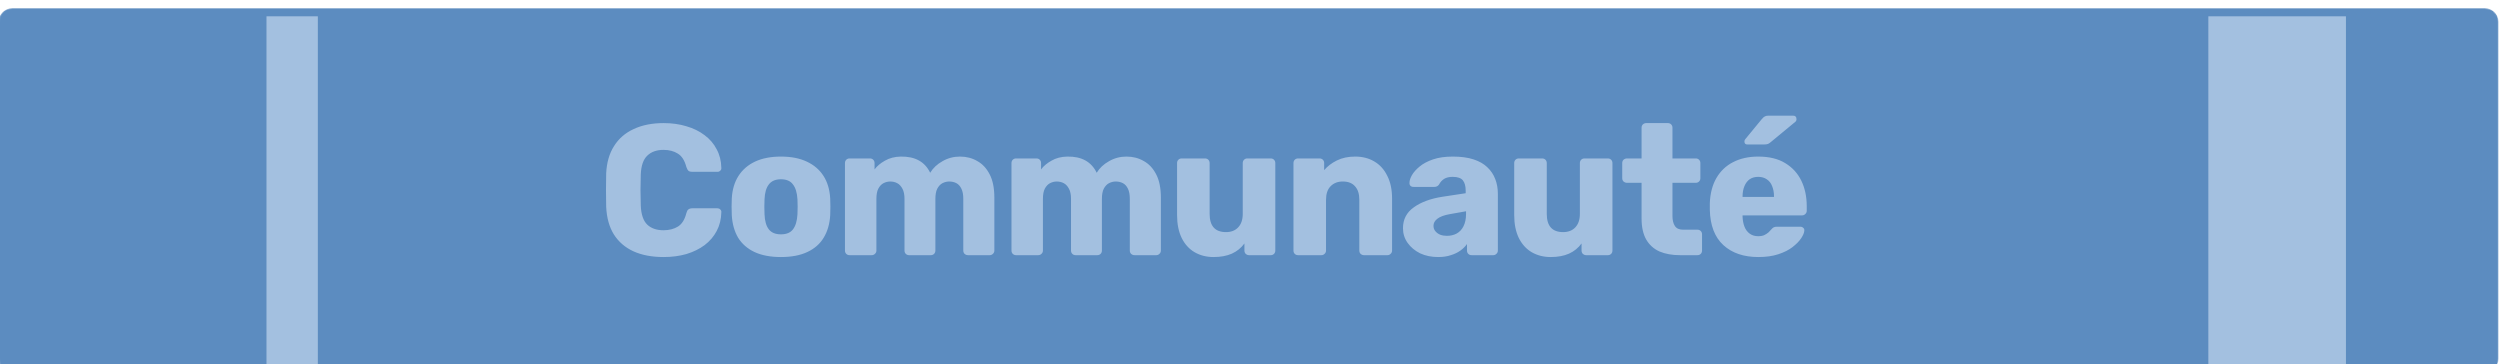<svg width="1839" height="268" viewBox="0 0 1839 268" fill="none" xmlns="http://www.w3.org/2000/svg">
<g filter="url(#filter0_d_238_1478)">
<mask id="mask0_238_1478" style="mask-type:luminance" maskUnits="userSpaceOnUse" x="0" y="-1" width="1839" height="269">
<path d="M1828.91 -0.006H9.979C4.468 -0.006 0 4.461 0 9.972V258.015C0 263.526 4.468 267.994 9.979 267.994H1828.91C1834.42 267.994 1838.89 263.526 1838.89 258.015V9.972C1838.89 4.461 1834.42 -0.006 1828.91 -0.006Z" fill="white"/>
</mask>
<g mask="url(#mask0_238_1478)">
<path d="M1828.91 -0.006H9.979C4.468 -0.006 0 4.461 0 9.972V258.015C0 263.526 4.468 267.994 9.979 267.994H1828.91C1834.42 267.994 1838.89 263.526 1838.89 258.015V9.972C1838.89 4.461 1834.42 -0.006 1828.91 -0.006Z" fill="#5C8CC0"/>
<g filter="url(#filter1_i_238_1478)">
<path d="M228.793 -0.006H191.028V268.232H228.793V-0.006Z" fill="#A3C0E0"/>
<path d="M1720.68 -0.006H1619.46V267.994H1720.68V-0.006Z" fill="#A3C0E0"/>
</g>
<g filter="url(#filter2_i_238_1478)">
<path d="M489.19 179.078C480.522 179.078 473.087 177.663 466.882 174.835C460.77 172.007 455.98 167.856 452.513 162.382C449.137 156.908 447.266 150.111 446.902 141.991C446.81 138.25 446.765 134.236 446.765 129.948C446.765 125.66 446.81 121.555 446.902 117.631C447.266 109.694 449.182 102.988 452.649 97.514C456.116 91.949 460.952 87.752 467.156 84.924C473.36 82.005 480.705 80.545 489.19 80.545C495.212 80.545 500.777 81.32 505.886 82.871C510.996 84.331 515.466 86.521 519.298 89.44C523.13 92.268 526.095 95.735 528.194 99.841C530.384 103.855 531.524 108.417 531.615 113.526C531.707 114.347 531.433 115.031 530.794 115.579C530.247 116.126 529.562 116.4 528.741 116.4H510.266C509.08 116.4 508.167 116.172 507.529 115.716C506.89 115.168 506.343 114.21 505.886 112.842C504.609 108.006 502.511 104.722 499.591 102.988C496.763 101.164 493.25 100.251 489.053 100.251C484.035 100.251 480.066 101.666 477.147 104.494C474.227 107.231 472.63 111.838 472.357 118.316C472.083 125.797 472.083 133.461 472.357 141.307C472.63 147.784 474.227 152.437 477.147 155.266C480.066 158.003 484.035 159.371 489.053 159.371C493.25 159.371 496.808 158.459 499.728 156.634C502.647 154.809 504.7 151.525 505.886 146.781C506.251 145.412 506.753 144.5 507.392 144.044C508.122 143.496 509.08 143.223 510.266 143.223H528.741C529.562 143.223 530.247 143.496 530.794 144.044C531.433 144.591 531.707 145.275 531.615 146.096C531.524 151.206 530.384 155.813 528.194 159.918C526.095 163.933 523.13 167.4 519.298 170.319C515.466 173.147 510.996 175.337 505.886 176.888C500.777 178.348 495.212 179.078 489.19 179.078ZM575.43 179.078C567.767 179.078 561.289 177.846 555.997 175.383C550.796 172.919 546.782 169.407 543.954 164.845C541.217 160.192 539.666 154.673 539.301 148.286C539.209 146.461 539.164 144.409 539.164 142.128C539.164 139.756 539.209 137.703 539.301 135.97C539.666 129.492 541.308 123.972 544.227 119.411C547.147 114.849 551.207 111.336 556.408 108.873C561.699 106.41 568.04 105.178 575.43 105.178C582.912 105.178 589.253 106.41 594.453 108.873C599.745 111.336 603.851 114.849 606.77 119.411C609.69 123.972 611.332 129.492 611.697 135.97C611.789 137.703 611.834 139.756 611.834 142.128C611.834 144.409 611.789 146.461 611.697 148.286C611.332 154.673 609.736 160.192 606.907 164.845C604.17 169.407 600.156 172.919 594.864 175.383C589.664 177.846 583.186 179.078 575.43 179.078ZM575.43 162.382C579.536 162.382 582.501 161.15 584.326 158.687C586.242 156.223 587.337 152.528 587.611 147.602C587.702 146.233 587.748 144.409 587.748 142.128C587.748 139.847 587.702 138.022 587.611 136.654C587.337 131.818 586.242 128.169 584.326 125.706C582.501 123.151 579.536 121.874 575.43 121.874C571.416 121.874 568.451 123.151 566.535 125.706C564.619 128.169 563.57 131.818 563.387 136.654C563.296 138.022 563.25 139.847 563.25 142.128C563.25 144.409 563.296 146.233 563.387 147.602C563.57 152.528 564.619 156.223 566.535 158.687C568.451 161.15 571.416 162.382 575.43 162.382ZM625.977 177.709C624.974 177.709 624.153 177.39 623.514 176.751C622.875 176.113 622.556 175.291 622.556 174.288V109.968C622.556 108.964 622.875 108.143 623.514 107.505C624.153 106.866 624.974 106.547 625.977 106.547H640.895C641.898 106.547 642.719 106.866 643.358 107.505C643.997 108.143 644.316 108.964 644.316 109.968V114.621C646.141 112.157 648.695 110.013 651.98 108.189C655.264 106.273 659.142 105.269 663.613 105.178C674.105 104.996 681.313 108.964 685.236 117.084C687.334 113.617 690.345 110.789 694.268 108.599C698.192 106.318 702.48 105.178 707.133 105.178C711.877 105.178 716.12 106.273 719.86 108.462C723.692 110.561 726.749 113.845 729.03 118.316C731.311 122.695 732.451 128.397 732.451 135.422V174.288C732.451 175.291 732.086 176.113 731.356 176.751C730.718 177.39 729.942 177.709 729.03 177.709H713.154C712.151 177.709 711.284 177.39 710.554 176.751C709.916 176.113 709.596 175.291 709.596 174.288V136.38C709.596 133.187 709.14 130.678 708.228 128.853C707.315 126.937 706.084 125.569 704.533 124.748C702.982 123.927 701.202 123.516 699.195 123.516C697.553 123.516 695.911 123.927 694.268 124.748C692.717 125.569 691.44 126.937 690.436 128.853C689.524 130.678 689.068 133.187 689.068 136.38V174.288C689.068 175.291 688.749 176.113 688.11 176.751C687.471 177.39 686.65 177.709 685.646 177.709H669.771C668.768 177.709 667.946 177.39 667.308 176.751C666.669 176.113 666.35 175.291 666.35 174.288V136.38C666.35 133.187 665.848 130.678 664.844 128.853C663.841 126.937 662.563 125.569 661.012 124.748C659.461 123.927 657.728 123.516 655.812 123.516C654.17 123.516 652.527 123.927 650.885 124.748C649.334 125.569 648.057 126.937 647.053 128.853C646.141 130.678 645.685 133.141 645.685 136.243V174.288C645.685 175.291 645.32 176.113 644.59 176.751C643.951 177.39 643.13 177.709 642.126 177.709H625.977ZM748.469 177.709C747.465 177.709 746.644 177.39 746.006 176.751C745.367 176.113 745.048 175.291 745.048 174.288V109.968C745.048 108.964 745.367 108.143 746.006 107.505C746.644 106.866 747.465 106.547 748.469 106.547H763.386C764.39 106.547 765.211 106.866 765.85 107.505C766.488 108.143 766.808 108.964 766.808 109.968V114.621C768.632 112.157 771.187 110.013 774.472 108.189C777.756 106.273 781.634 105.269 786.104 105.178C796.597 104.996 803.804 108.964 807.728 117.084C809.826 113.617 812.837 110.789 816.76 108.599C820.683 106.318 824.971 105.178 829.625 105.178C834.369 105.178 838.611 106.273 842.352 108.462C846.184 110.561 849.24 113.845 851.521 118.316C853.802 122.695 854.943 128.397 854.943 135.422V174.288C854.943 175.291 854.578 176.113 853.848 176.751C853.209 177.39 852.434 177.709 851.521 177.709H835.646C834.643 177.709 833.776 177.39 833.046 176.751C832.407 176.113 832.088 175.291 832.088 174.288V136.38C832.088 133.187 831.632 130.678 830.719 128.853C829.807 126.937 828.575 125.569 827.024 124.748C825.473 123.927 823.694 123.516 821.687 123.516C820.045 123.516 818.402 123.927 816.76 124.748C815.209 125.569 813.932 126.937 812.928 128.853C812.016 130.678 811.56 133.187 811.56 136.38V174.288C811.56 175.291 811.24 176.113 810.602 176.751C809.963 177.39 809.142 177.709 808.138 177.709H792.263C791.259 177.709 790.438 177.39 789.799 176.751C789.161 176.113 788.841 175.291 788.841 174.288V136.38C788.841 133.187 788.34 130.678 787.336 128.853C786.332 126.937 785.055 125.569 783.504 124.748C781.953 123.927 780.22 123.516 778.304 123.516C776.661 123.516 775.019 123.927 773.377 124.748C771.826 125.569 770.548 126.937 769.545 128.853C768.632 130.678 768.176 133.141 768.176 136.243V174.288C768.176 175.291 767.811 176.113 767.081 176.751C766.443 177.39 765.622 177.709 764.618 177.709H748.469ZM893.679 179.078C888.478 179.078 883.825 177.892 879.719 175.519C875.705 173.147 872.557 169.68 870.276 165.119C867.995 160.466 866.855 154.809 866.855 148.149V109.968C866.855 108.964 867.174 108.143 867.813 107.505C868.452 106.866 869.273 106.547 870.276 106.547H887.383C888.387 106.547 889.208 106.866 889.847 107.505C890.485 108.143 890.805 108.964 890.805 109.968V147.328C890.805 156.269 894.819 160.74 902.848 160.74C906.589 160.74 909.554 159.599 911.744 157.318C914.025 154.946 915.165 151.616 915.165 147.328V109.968C915.165 108.964 915.484 108.143 916.123 107.505C916.762 106.866 917.583 106.547 918.586 106.547H935.693C936.697 106.547 937.518 106.866 938.157 107.505C938.795 108.143 939.115 108.964 939.115 109.968V174.288C939.115 175.291 938.795 176.113 938.157 176.751C937.518 177.39 936.697 177.709 935.693 177.709H919.818C918.906 177.709 918.085 177.39 917.355 176.751C916.716 176.113 916.397 175.291 916.397 174.288V169.087C914.025 172.372 910.923 174.881 907.091 176.614C903.35 178.257 898.879 179.078 893.679 179.078ZM955.897 177.709C954.893 177.709 954.072 177.39 953.433 176.751C952.795 176.113 952.475 175.291 952.475 174.288V109.968C952.475 108.964 952.795 108.143 953.433 107.505C954.072 106.866 954.893 106.547 955.897 106.547H971.635C972.639 106.547 973.46 106.866 974.099 107.505C974.737 108.143 975.057 108.964 975.057 109.968V115.168C977.429 112.34 980.531 109.968 984.363 108.052C988.195 106.136 992.711 105.178 997.911 105.178C1003.2 105.178 1007.86 106.364 1011.87 108.736C1015.98 111.108 1019.17 114.621 1021.45 119.274C1023.82 123.835 1025.01 129.446 1025.01 136.106V174.288C1025.01 175.291 1024.64 176.113 1023.91 176.751C1023.28 177.39 1022.5 177.709 1021.59 177.709H1004.34C1003.43 177.709 1002.61 177.39 1001.88 176.751C1001.24 176.113 1000.92 175.291 1000.92 174.288V136.927C1000.92 132.639 999.873 129.355 997.775 127.074C995.767 124.702 992.757 123.516 988.742 123.516C985.001 123.516 981.991 124.702 979.71 127.074C977.52 129.355 976.425 132.639 976.425 136.927V174.288C976.425 175.291 976.06 176.113 975.33 176.751C974.692 177.39 973.916 177.709 973.004 177.709H955.897ZM1058.9 179.078C1053.97 179.078 1049.54 178.165 1045.62 176.341C1041.79 174.425 1038.73 171.87 1036.45 168.677C1034.17 165.484 1033.03 161.88 1033.03 157.866C1033.03 151.388 1035.68 146.279 1040.97 142.538C1046.26 138.707 1053.28 136.106 1062.04 134.738L1079.15 132.138V130.222C1079.15 126.937 1078.47 124.428 1077.1 122.695C1075.73 120.962 1073.22 120.095 1069.57 120.095C1067.02 120.095 1064.92 120.597 1063.27 121.6C1061.72 122.604 1060.49 123.972 1059.58 125.706C1058.76 126.892 1057.62 127.485 1056.16 127.485H1040.83C1039.83 127.485 1039.05 127.211 1038.5 126.664C1037.96 126.025 1037.73 125.295 1037.82 124.474C1037.82 122.832 1038.41 120.962 1039.6 118.863C1040.88 116.674 1042.79 114.53 1045.35 112.431C1047.9 110.333 1051.19 108.599 1055.2 107.231C1059.21 105.862 1064.05 105.178 1069.71 105.178C1075.64 105.178 1080.7 105.862 1084.9 107.231C1089.09 108.599 1092.47 110.515 1095.02 112.979C1097.67 115.442 1099.63 118.361 1100.91 121.737C1102.19 125.021 1102.83 128.671 1102.83 132.685V174.288C1102.83 175.291 1102.46 176.113 1101.73 176.751C1101.09 177.39 1100.32 177.709 1099.4 177.709H1083.53C1082.53 177.709 1081.7 177.39 1081.07 176.751C1080.43 176.113 1080.11 175.291 1080.11 174.288V169.498C1078.92 171.231 1077.32 172.828 1075.32 174.288C1073.31 175.748 1070.94 176.888 1068.2 177.709C1065.56 178.621 1062.45 179.078 1058.9 179.078ZM1065.33 163.477C1067.97 163.477 1070.35 162.929 1072.44 161.834C1074.63 160.648 1076.32 158.869 1077.51 156.497C1078.78 154.034 1079.42 150.978 1079.42 147.328V145.412L1067.79 147.465C1063.5 148.195 1060.35 149.335 1058.35 150.886C1056.43 152.346 1055.47 154.079 1055.47 156.087C1055.47 157.638 1055.93 158.96 1056.84 160.055C1057.75 161.15 1058.94 162.017 1060.4 162.655C1061.86 163.203 1063.5 163.477 1065.33 163.477ZM1141.67 179.078C1136.47 179.078 1131.82 177.892 1127.71 175.519C1123.7 173.147 1120.55 169.68 1118.27 165.119C1115.99 160.466 1114.85 154.809 1114.85 148.149V109.968C1114.85 108.964 1115.17 108.143 1115.81 107.505C1116.44 106.866 1117.27 106.547 1118.27 106.547H1135.38C1136.38 106.547 1137.2 106.866 1137.84 107.505C1138.48 108.143 1138.8 108.964 1138.8 109.968V147.328C1138.8 156.269 1142.81 160.74 1150.84 160.74C1154.58 160.74 1157.55 159.599 1159.74 157.318C1162.02 154.946 1163.16 151.616 1163.16 147.328V109.968C1163.16 108.964 1163.48 108.143 1164.12 107.505C1164.75 106.866 1165.58 106.547 1166.58 106.547H1183.69C1184.69 106.547 1185.51 106.866 1186.15 107.505C1186.79 108.143 1187.11 108.964 1187.11 109.968V174.288C1187.11 175.291 1186.79 176.113 1186.15 176.751C1185.51 177.39 1184.69 177.709 1183.69 177.709H1167.81C1166.9 177.709 1166.08 177.39 1165.35 176.751C1164.71 176.113 1164.39 175.291 1164.39 174.288V169.087C1162.02 172.372 1158.92 174.881 1155.08 176.614C1151.34 178.257 1146.87 179.078 1141.67 179.078ZM1236.87 177.709C1231.03 177.709 1225.97 176.797 1221.68 174.972C1217.48 173.056 1214.24 170.137 1211.96 166.214C1209.68 162.199 1208.54 157.045 1208.54 150.749V124.474H1197.87C1196.86 124.474 1196 124.155 1195.27 123.516C1194.63 122.877 1194.31 122.056 1194.31 121.053V109.968C1194.31 108.964 1194.63 108.143 1195.27 107.505C1196 106.866 1196.86 106.547 1197.87 106.547H1208.54V83.966C1208.54 82.963 1208.86 82.141 1209.5 81.503C1210.23 80.864 1211.05 80.545 1211.96 80.545H1227.84C1228.84 80.545 1229.66 80.864 1230.3 81.503C1230.94 82.141 1231.26 82.963 1231.26 83.966V106.547H1248.37C1249.37 106.547 1250.19 106.866 1250.83 107.505C1251.47 108.143 1251.79 108.964 1251.79 109.968V121.053C1251.79 122.056 1251.47 122.877 1250.83 123.516C1250.19 124.155 1249.37 124.474 1248.37 124.474H1231.26V148.834C1231.26 151.935 1231.85 154.399 1233.04 156.223C1234.23 158.048 1236.23 158.96 1239.06 158.96H1249.6C1250.6 158.96 1251.42 159.28 1252.06 159.918C1252.7 160.557 1253.02 161.378 1253.02 162.382V174.288C1253.02 175.291 1252.7 176.113 1252.06 176.751C1251.42 177.39 1250.6 177.709 1249.6 177.709H1236.87ZM1294.46 179.078C1283.69 179.078 1275.12 176.158 1268.73 170.319C1262.34 164.48 1259.01 155.813 1258.74 144.317C1258.74 143.679 1258.74 142.858 1258.74 141.854C1258.74 140.851 1258.74 140.075 1258.74 139.528C1259.01 132.32 1260.61 126.162 1263.53 121.053C1266.54 115.852 1270.65 111.929 1275.85 109.284C1281.14 106.547 1287.3 105.178 1294.32 105.178C1302.35 105.178 1308.97 106.775 1314.17 109.968C1319.46 113.161 1323.43 117.495 1326.07 122.969C1328.72 128.443 1330.04 134.692 1330.04 141.717V145.002C1330.04 146.005 1329.68 146.826 1328.95 147.465C1328.31 148.104 1327.53 148.423 1326.62 148.423H1282.83C1282.83 148.514 1282.83 148.651 1282.83 148.834C1282.83 149.016 1282.83 149.198 1282.83 149.381C1282.92 152.027 1283.37 154.444 1284.2 156.634C1285.02 158.824 1286.29 160.557 1288.03 161.834C1289.76 163.112 1291.86 163.75 1294.32 163.75C1296.15 163.75 1297.65 163.477 1298.84 162.929C1300.12 162.291 1301.17 161.606 1301.99 160.876C1302.81 160.055 1303.45 159.371 1303.9 158.824C1304.72 157.911 1305.36 157.364 1305.82 157.181C1306.37 156.908 1307.19 156.771 1308.28 156.771H1325.25C1326.16 156.771 1326.89 157.045 1327.44 157.592C1328.08 158.048 1328.35 158.732 1328.26 159.645C1328.17 161.196 1327.4 163.066 1325.94 165.256C1324.48 167.445 1322.33 169.635 1319.5 171.825C1316.77 173.923 1313.3 175.656 1309.1 177.025C1304.91 178.393 1300.02 179.078 1294.46 179.078ZM1282.83 134.875H1305.96V134.601C1305.96 131.682 1305.5 129.127 1304.59 126.937C1303.77 124.748 1302.44 123.06 1300.62 121.874C1298.88 120.688 1296.79 120.095 1294.32 120.095C1291.86 120.095 1289.76 120.688 1288.03 121.874C1286.39 123.06 1285.11 124.748 1284.2 126.937C1283.28 129.127 1282.83 131.682 1282.83 134.601V134.875ZM1286.38 96.283C1284.93 96.283 1284.2 95.553 1284.2 94.093C1284.2 93.363 1284.42 92.77 1284.88 92.314L1296.92 77.671C1297.84 76.576 1298.61 75.892 1299.25 75.618C1299.89 75.253 1300.8 75.071 1301.99 75.071H1319.91C1321.65 75.071 1322.51 75.983 1322.51 77.808C1322.51 78.447 1322.29 78.994 1321.83 79.45L1303.77 94.367C1303.04 95.005 1302.31 95.507 1301.58 95.872C1300.85 96.146 1299.84 96.283 1298.57 96.283H1286.38Z" fill="#A3C0E0"/>
</g>
</g>
</g>
<defs>
<filter id="filter0_d_238_1478" x="-101" y="-94.006" width="2038.89" height="468" filterUnits="userSpaceOnUse" color-interpolation-filters="sRGB">
<feFlood flood-opacity="0" result="BackgroundImageFix"/>
<feColorMatrix in="SourceAlpha" type="matrix" values="0 0 0 0 0 0 0 0 0 0 0 0 0 0 0 0 0 0 127 0" result="hardAlpha"/>
<feOffset dx="-1" dy="6"/>
<feGaussianBlur stdDeviation="50"/>
<feComposite in2="hardAlpha" operator="out"/>
<feColorMatrix type="matrix" values="0 0 0 0 0 0 0 0 0 0 0 0 0 0 0 0 0 0 0.25 0"/>
<feBlend mode="normal" in2="BackgroundImageFix" result="effect1_dropShadow_238_1478"/>
<feBlend mode="normal" in="SourceGraphic" in2="effect1_dropShadow_238_1478" result="shape"/>
</filter>
<filter id="filter1_i_238_1478" x="191.028" y="-0.006" width="1535.65" height="274.238" filterUnits="userSpaceOnUse" color-interpolation-filters="sRGB">
<feFlood flood-opacity="0" result="BackgroundImageFix"/>
<feBlend mode="normal" in="SourceGraphic" in2="BackgroundImageFix" result="shape"/>
<feColorMatrix in="SourceAlpha" type="matrix" values="0 0 0 0 0 0 0 0 0 0 0 0 0 0 0 0 0 0 127 0" result="hardAlpha"/>
<feOffset dx="6" dy="6"/>
<feGaussianBlur stdDeviation="7"/>
<feComposite in2="hardAlpha" operator="arithmetic" k2="-1" k3="1"/>
<feColorMatrix type="matrix" values="0 0 0 0 0 0 0 0 0 0 0 0 0 0 0 0 0 0 0.25 0"/>
<feBlend mode="normal" in2="shape" result="effect1_innerShadow_238_1478"/>
</filter>
<filter id="filter2_i_238_1478" x="446.765" y="75.071" width="883.277" height="108.007" filterUnits="userSpaceOnUse" color-interpolation-filters="sRGB">
<feFlood flood-opacity="0" result="BackgroundImageFix"/>
<feBlend mode="normal" in="SourceGraphic" in2="BackgroundImageFix" result="shape"/>
<feColorMatrix in="SourceAlpha" type="matrix" values="0 0 0 0 0 0 0 0 0 0 0 0 0 0 0 0 0 0 127 0" result="hardAlpha"/>
<feOffset dy="4"/>
<feGaussianBlur stdDeviation="2"/>
<feComposite in2="hardAlpha" operator="arithmetic" k2="-1" k3="1"/>
<feColorMatrix type="matrix" values="0 0 0 0 1 0 0 0 0 1 0 0 0 0 1 0 0 0 0.33 0"/>
<feBlend mode="normal" in2="shape" result="effect1_innerShadow_238_1478"/>
</filter>
</defs>
</svg>
